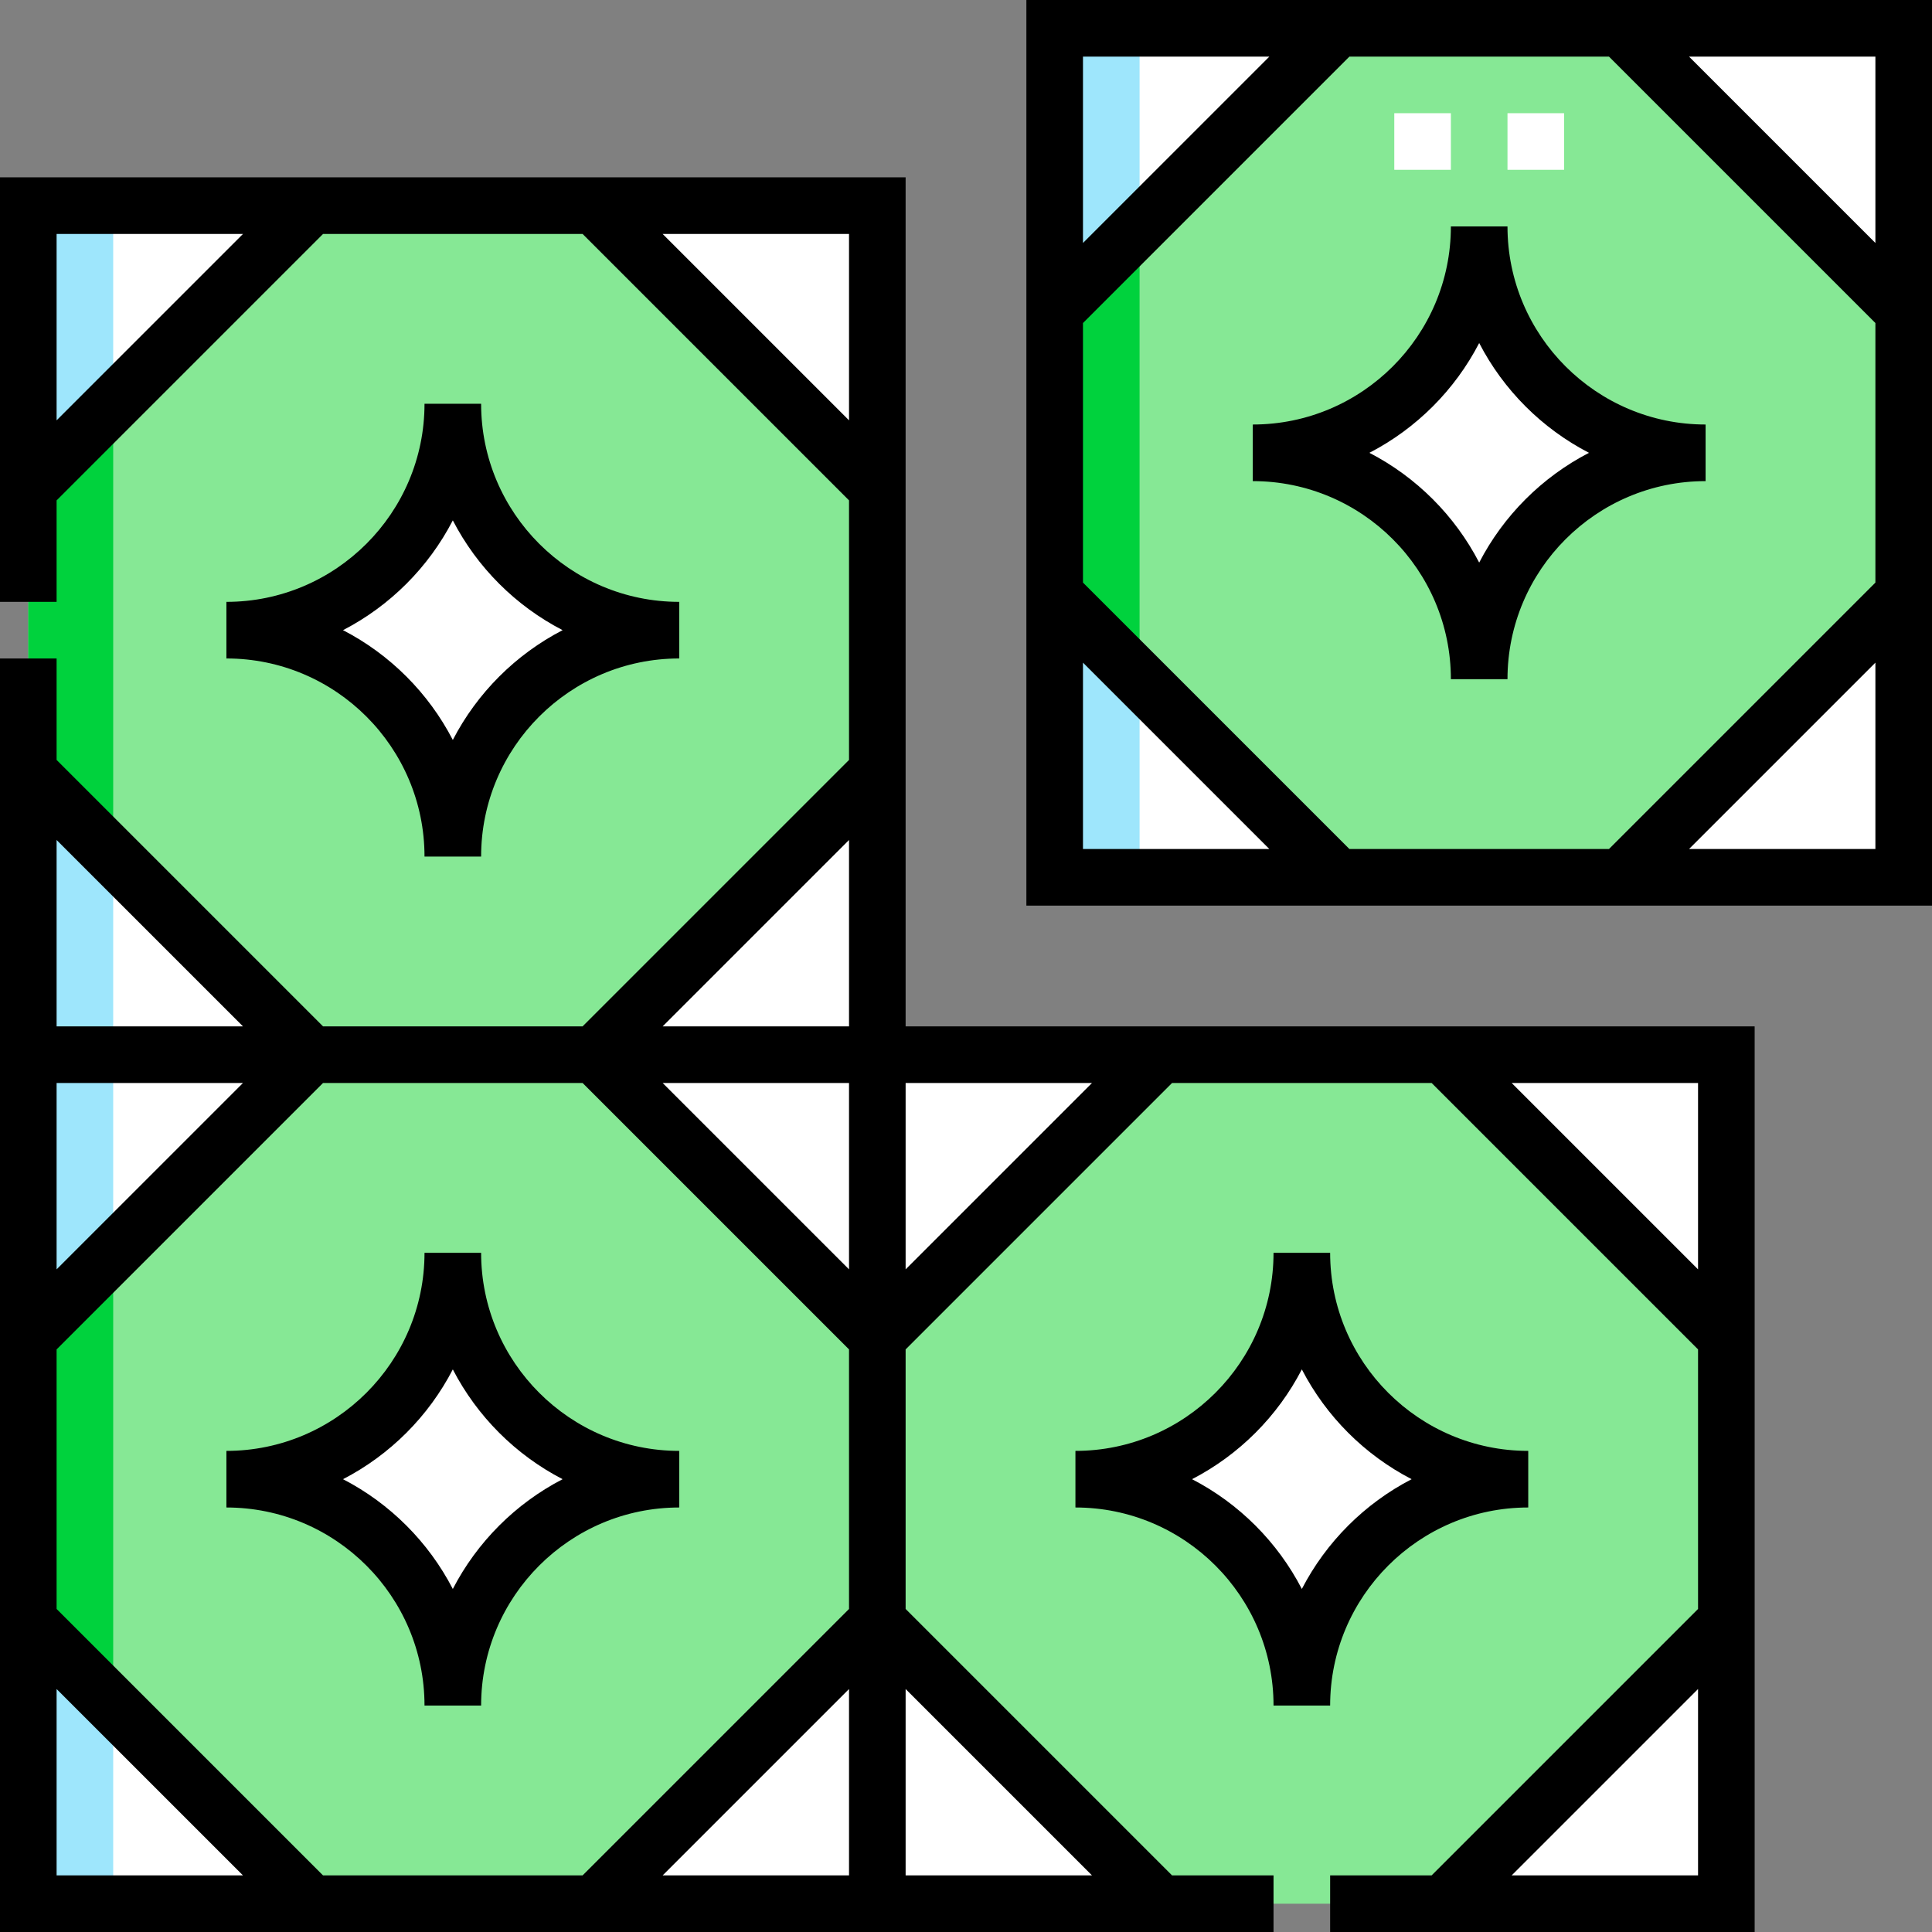 <svg id="Capa_1" enable-background="new 0 0 512 512" height="512" viewBox="0 0 512 512" width="512" xmlns="http://www.w3.org/2000/svg"><rect x="0" y="0" width="512" height="512" fill="#808080" stroke="none"/><g><g><g clip-rule="evenodd" fill-rule="evenodd"><path d="m7.5 204.5 75 75h75l75-75v-75l-75-75h-75l-75 75zm112.5 22.497c0-32.998-27-59.997-60-59.997 33 0 60-26.999 60-59.997 0 32.998 27 59.997 60 59.997-33 0-60 26.999-60 59.997z" fill="#86e895"/><path d="m60 167c33 0 60 26.999 60 59.997 0-32.998 27-59.997 60-59.997-33 0-60-26.999-60-59.997 0 32.998-27 59.997-60 59.997z" fill="#fff"/><path d="m157.5 54.5 75 75v-75zm-150 75 75-75h-75zm0 75v75h75zm225 0-75 75h75z" fill="#fff"/><path d="m7.5 204.5 22.5 22.499v-119.999l-22.5 22.5z" fill="#00d23d"/><path d="m7.5 129.5 22.5-22.5v-52.5h-22.5zm0 75v75h22.5v-52.501z" fill="#9ee6fc"/><path d="m7.5 429.5 75 75h75l75-75v-75l-75-75h-75l-75 75zm112.5 22.497c0-32.998-27-59.997-60-59.997 33 0 60-26.999 60-59.997 0 32.998 27 59.997 60 59.997-33 0-60 26.999-60 59.997z" fill="#86e895"/><path d="m60 392c33 0 60 26.999 60 59.997 0-32.998 27-59.997 60-59.997-33 0-60-26.999-60-59.997 0 32.998-27 59.997-60 59.997z" fill="#fff"/><path d="m157.5 279.5 75 75v-75zm-150 75 75-75h-75zm0 75v75h75zm225 0-75 75h75z" fill="#fff"/><path d="m7.5 429.5 22.5 22.499v-119.999l-22.5 22.5z" fill="#00d23d"/><path d="m7.5 354.5 22.5-22.5v-52.5h-22.5zm0 75v75h22.5v-52.5z" fill="#9ee6fc"/><path d="m232.5 429.5 75 75h75l75-75v-75l-75-75h-75l-75 75zm112.5 22.497c0-32.998-27-59.997-60-59.997 33 0 60-26.999 60-59.997 0 32.998 27 59.997 60 59.997-33 0-60 26.999-60 59.997z" fill="#86e895"/><path d="m285 392c33 0 60 26.999 60 59.997 0-32.998 27-59.997 60-59.997-33 0-60-26.999-60-59.997 0 32.998-27 59.997-60 59.997z" fill="#fff"/><path d="m382.5 279.5 75 75v-75zm-150 75 75-75h-75zm0 75v75h75zm225 0-75 75h75z" fill="#fff"/><path d="m279.5 157.5 75 75h75l75-75v-75l-75-75h-75l-75 75zm112.5 22.498c0-32.998-27-59.997-60-59.997 33 0 60-26.999 60-59.998 0 32.998 27 59.998 60 59.998-33 0-60 26.998-60 59.997z" fill="#86e895"/><path d="m332 120.001c33 0 60 26.999 60 59.997 0-32.998 27-59.997 60-59.997-33 0-60-26.999-60-59.998 0 32.998-27 59.998-60 59.998z" fill="#fff"/><path d="m429.5 7.5 75 75v-75zm-150 75 75-75h-75zm0 75v75h75zm225 0-75 75h75z" fill="#fff"/><path d="m279.5 157.5 22.5 22.5v-119.999l-22.5 22.499z" fill="#00d23d"/><path d="m279.5 82.5 22.5-22.5v-52.5h-22.5zm0 75v75h22.5v-52.5z" fill="#9ee6fc"/></g><g><path d="m414.5 45h-15v-15h15zm-30 0h-15v-15h15z" fill="#fff"/></g></g><g><path d="m240 47h-240v112.5h15v-26.893l70.607-70.607h68.786l70.607 70.607v68.786l-70.607 70.607h-68.786l-70.607-70.607v-26.893h-15v337.5h337.5v-15h-26.893l-70.607-70.607v-68.786l70.607-70.607h68.786l70.607 70.607v68.786l-70.607 70.607h-26.893v15h112.5v-240h-225zm-225 310.607 70.607-70.607h68.786l70.607 70.607v68.786l-70.607 70.607h-68.786l-70.607-70.607zm0-21.214v-49.393h49.393zm210 0-49.393-49.393h49.393zm-210-225v-49.393h49.393zm160.607-49.393h49.393v49.393zm49.393 160.607v49.393h-49.393zm-160.607 49.393h-49.393v-49.393zm-49.393 175.607 49.393 49.393h-49.393zm160.607 49.393 49.393-49.393v49.393zm113.786 0h-49.393v-49.393zm111.214 0 49.393-49.393v49.393zm49.393-160.607-49.393-49.393h49.393zm-160.607-49.393-49.393 49.393v-49.393z"/><path d="m272 0v240h240v-240zm15 85.607 70.607-70.607h68.786l70.607 70.607v68.786l-70.607 70.607h-68.786l-70.607-70.607zm210-21.214-49.393-49.393h49.393zm-160.607-49.393-49.393 49.393v-49.393zm-49.393 160.607 49.393 49.393h-49.393zm160.607 49.393 49.393-49.393v49.393z"/><path d="m384.5 179.998h15c0-28.947 23.552-52.497 52.5-52.497v-15c-28.948 0-52.5-23.55-52.5-52.498h-15c0 28.947-23.552 52.498-52.5 52.498v15c28.948-.001 52.5 23.55 52.5 52.497zm7.5-89.09c6.439 12.45 16.644 22.653 29.094 29.093-12.45 6.439-22.654 16.643-29.094 29.092-6.439-12.449-16.644-22.653-29.094-29.092 12.45-6.44 22.655-16.644 29.094-29.093z"/><path d="m405 399.5v-15c-28.948 0-52.5-23.55-52.5-52.498h-15c0 28.947-23.552 52.498-52.5 52.498v15c28.948 0 52.5 23.55 52.5 52.498h15c0-28.948 23.552-52.498 52.5-52.498zm-89.094-7.5c12.45-6.439 22.654-16.643 29.094-29.093 6.439 12.45 16.644 22.653 29.094 29.093-12.45 6.439-22.654 16.643-29.094 29.093-6.439-12.45-16.644-22.654-29.094-29.093z"/><path d="m112.5 451.998h15c0-28.947 23.552-52.498 52.5-52.498v-15c-28.948 0-52.5-23.55-52.5-52.498h-15c0 28.947-23.552 52.498-52.5 52.498v15c28.948 0 52.5 23.55 52.5 52.498zm7.5-89.091c6.439 12.45 16.644 22.653 29.094 29.093-12.45 6.439-22.654 16.643-29.094 29.093-6.439-12.45-16.644-22.653-29.094-29.093 12.45-6.439 22.655-16.643 29.094-29.093z"/><path d="m127.5 226.998c0-28.947 23.552-52.498 52.5-52.498v-15c-28.948 0-52.5-23.55-52.5-52.498h-15c0 28.947-23.552 52.498-52.5 52.498v15c28.948 0 52.5 23.55 52.5 52.498zm-36.594-59.998c12.45-6.439 22.654-16.643 29.094-29.093 6.439 12.45 16.644 22.653 29.094 29.093-12.45 6.439-22.654 16.643-29.094 29.093-6.439-12.45-16.644-22.654-29.094-29.093z"/></g></g></svg>